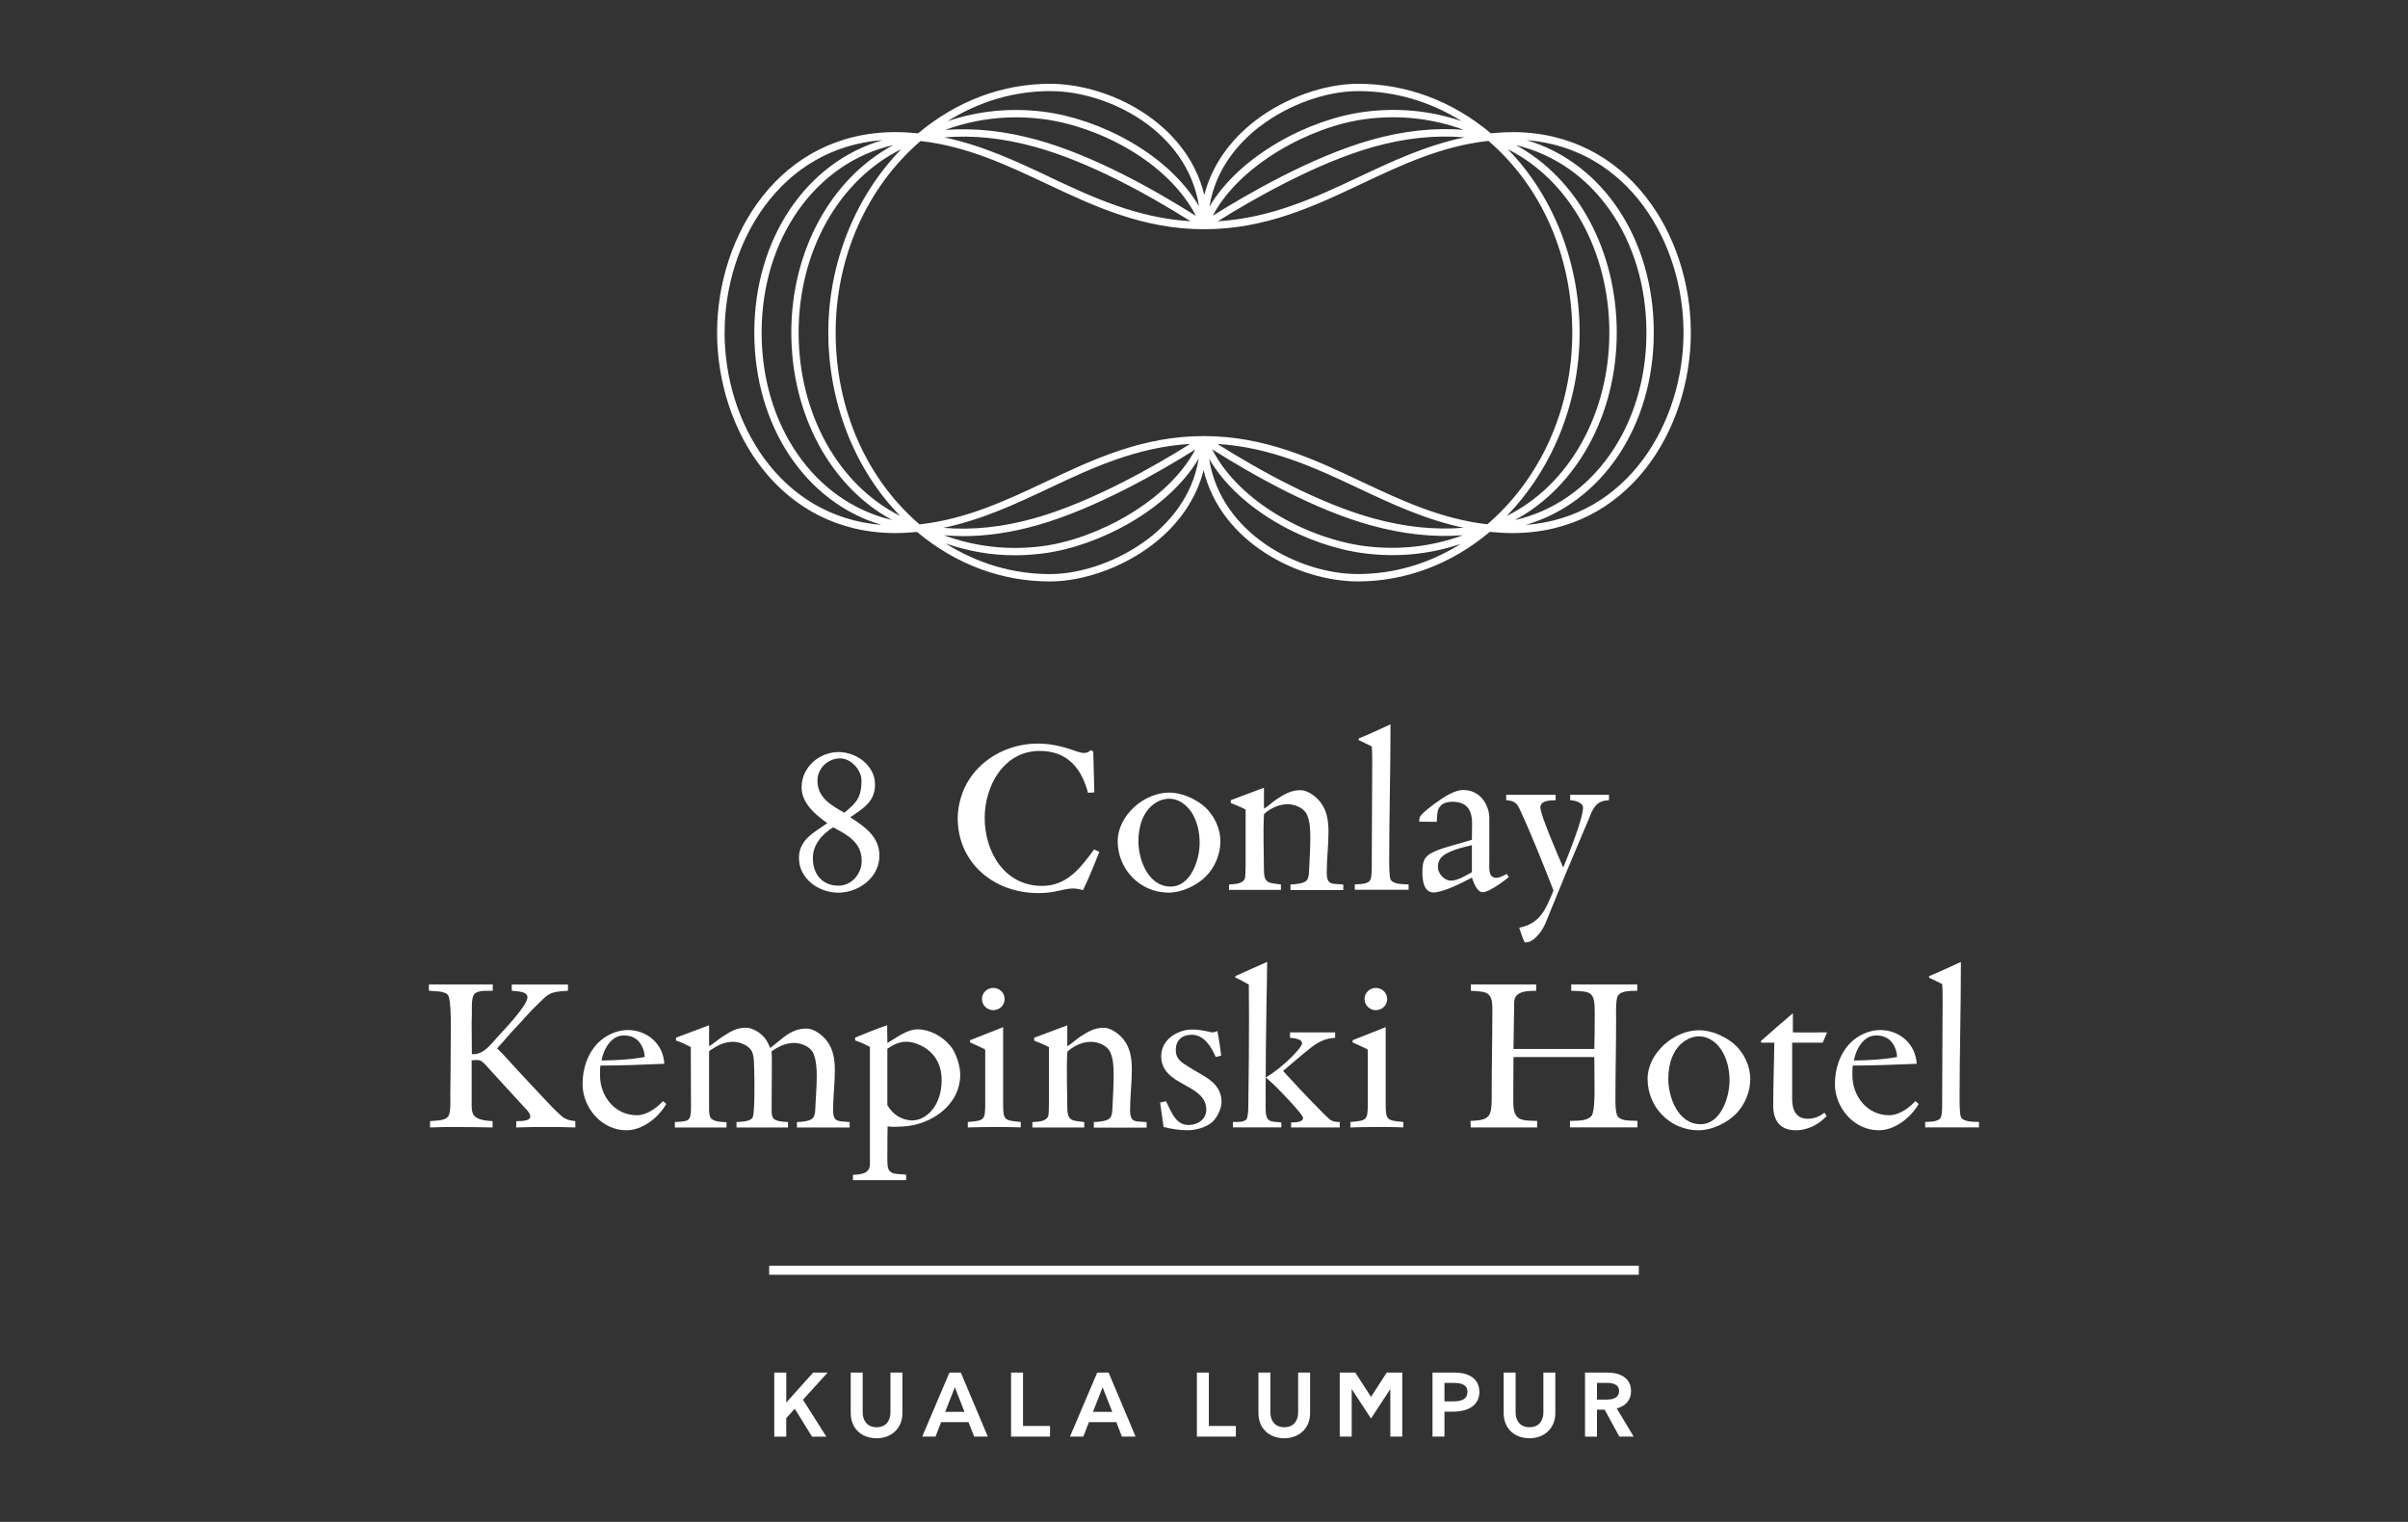 <?xml version="1.0" encoding="UTF-8"?><svg id="Artwork" xmlns="http://www.w3.org/2000/svg" viewBox="0 0 576 364"><rect x="0" y="0" width="576" height="364" fill="#333333" stroke="none"/><defs><style>.cls-1{fill:#fff;}</style></defs><g><path class="cls-1" d="M200.49,213.51c-4.64,0-9.38-3.34-9.38-8.29,0-4.43,3.65-6.1,6.78-8.34-2.82-1.98-6.15-4.8-6.15-8.55,0-4.8,4.17-8.45,8.86-8.45,4.28,0,8.71,3.23,8.71,7.77,0,4.12-2.87,5.74-5.94,7.82,3.44,2.24,6.99,4.59,6.99,9.23,0,5.16-4.95,8.81-9.85,8.81Zm-1.2-15.64c-2.66,1.67-4.85,4.12-4.85,7.4,0,3.81,2.24,6.57,6.15,6.57,3.13,0,5.53-2.87,5.53-5.89,0-4.49-3.34-6.2-6.83-8.08Zm1.67-16.48c-2.92,0-5.42,2.35-5.42,5.32,0,4.12,3.29,5.89,6.41,7.67,2.97-2.35,4.12-3.76,4.12-7.67,0-2.55-2.5-5.32-5.11-5.32Z"/><path class="cls-1" d="M259.07,212.93c-.78-.26-1.62-.42-2.4-.42-1.46,0-2.87,.47-4.33,.73-1.3,.26-2.66,.37-4.01,.37-10.43,0-19.24-7.09-19.24-17.93,0-3.13,1.04-6.67,2.76-9.28,3.54-5.47,9.91-8.55,16.37-8.55,2.71,0,5.26,.52,7.82,1.35,.99,.31,2.24,.89,3.28,.89,.58,0,1.15-.16,1.51-.68l.68,.31,.26,9.8-1.51,.1c-1.62-6-5.01-10.01-11.58-10.01-8.55,0-13.14,8.34-13.14,16.01,0,8.13,4.74,16.27,13.71,16.27,6,0,9.23-4.33,12.46-8.71l1.25,.57c-1.2,3.08-2.45,6.15-3.91,9.18Z"/><path class="cls-1" d="M288.53,209.54c-2.19,2.24-5.84,3.96-8.97,3.96-6.83,0-12.2-5.53-12.2-12.3,0-6.15,6.31-11.63,12.31-11.63,2.76,0,5.74,1.25,7.92,2.92,2.66,2.08,4.33,5.42,4.33,8.81,0,2.97-1.3,6.1-3.39,8.24Zm-3.6-15.38c-1.2-1.77-3.08-3.13-5.27-3.13-1.15,0-2.29,.37-3.23,.99-3.08,1.93-4.12,5.73-4.12,9.18,0,4.43,2.35,10.85,7.72,10.85,4.85,0,6.93-6.47,6.93-10.43,0-2.61-.57-5.27-2.03-7.46Z"/><path class="cls-1" d="M308.69,212.83v-1.3c.99,0,3.23-.16,3.91-.99,.57-.73,.52-2.14,.57-3.02,.1-2.4,.26-4.75,.26-7.14,0-1.83-.05-3.76-.78-5.48-.68-1.67-2.97-2.55-4.64-2.55-1.93,0-3.96,.89-5.42,2.14-.26,.21-.26,.37-.26,.68-.21,4.17,0,8.45,0,12.62,0,3.6,1.04,3.34,4.07,3.76v1.3h-12.41v-1.3c1.2-.1,3.34-.05,3.81-1.51,.21-.73,.16-5.68,.16-6.67v-9.75c-1.15-.62-2.35-1.04-3.55-1.56v-.68l7.93-2.97v5.01c1.1-.63,2.03-1.62,3.08-2.29,1.83-1.2,3.44-2.14,5.63-2.14,1.77,0,3.75,1.51,4.8,2.87,1.62,2.09,1.93,4.59,1.93,7.14,0,3.23-.42,6.47-.42,9.7s1.46,2.56,3.96,2.87v1.3h-12.62Z"/><path class="cls-1" d="M324.07,212.83v-1.3c1.09-.1,3.18,.05,3.75-1.15,.37-.83,.31-3.02,.31-4.02,0-7.98,.11-15.95,.11-23.93,0-1.3,0-2.61-.11-3.91-1.04-.47-2.08-1.04-3.13-1.51v-.37c2.55-1.04,5.06-2.24,7.61-3.39v.52c0,10.63-.31,21.32-.31,31.96,0,.89,0,3.86,.31,4.59,.57,1.25,3.13,1.15,4.33,1.2v1.3h-12.88Z"/><path class="cls-1" d="M354.69,213.4c-1.46,0-2.19-2.4-2.61-3.49-2.09,1.1-6.83,3.55-9.18,3.55s-2.66-2.97-2.66-4.74c0-2.45,.26-3.86,2.66-4.95,2.55-1.2,6.36-1.98,9.18-2.92,0,0,.05-2.82,.05-3.81,0-2.71-.78-5.27-4.69-5.27-2.03,0-2.87,.78-3.34,1.67-.26,.42-.37,1.82-.42,3.13l-4.17-.05c-.16-.89,.31-1.46,.73-1.88,1.15-1.2,4.33-3.49,5.79-4.33,1.1-.63,2.66-1.36,3.96-1.36,4.38,0,6.26,3.96,6.26,6.67v10.64c0,1.36-.31,3.7,1.67,3.7,.78,0,1.82-.57,2.5-.94l.47,.78c-1.2,.99-4.75,3.6-6.2,3.6Zm-2.61-11.26c-1.93,.47-6.26,1.41-7.51,3.18-.42,.57-.63,1.36-.63,2.03,0,1.56,1.51,3.28,3.13,3.28s3.65-1.25,5.01-2.03v-6.46Z"/><path class="cls-1" d="M380.35,195.15c-1.88,4.43-3.75,8.92-5.63,13.35-1.72,4.12-3.34,8.24-5.06,12.36-.68,1.67-2.66,4.54-4.69,4.54-.1,0-.26,0-.31-.11-.42-.73-.94-2.5-1.25-3.39,5.11-1.04,6.41-4.59,8.19-8.92-2.61-6.62-5.21-13.3-8.24-19.76-.68-1.41-1.56-1.72-3.08-1.82v-1.3h11.83v1.3c-1.2,.05-3.65,0-3.65,1.72,0,1.83,4.43,11.99,5.47,14.39,1.15-2.82,4.74-11.73,4.74-14.29,0-1.35-2.03-1.77-3.08-1.82v-1.3h9.28v1.3c-2.71,.1-3.6,1.46-4.54,3.75Z"/></g><g><path class="cls-1" d="M130.97,269.56c-2.5,0-5.01,0-7.51,.1l.05-1.51c.73,0,3.34,.1,3.34-1.1,0-.94-1.3-2.03-1.88-2.71-2.5-2.76-5.01-5.42-7.51-8.19-.57-.62-1.93-2.35-2.76-2.55-.15-.05-.31-.05-.47-.05-.47,0-.94,0-1.41,.05v10.48c0,.89,0,1.93,.52,2.66,.89,1.2,3.08,1.31,4.48,1.41v1.51c-2.87-.05-5.79-.1-8.65-.1-2.09,0-4.22,0-6.31,.1v-1.51c1.25-.16,3.49,0,4.33-1.1,.68-.89,.52-3.65,.52-4.8,.05-4.28,.1-8.55,.1-12.83,0-1.98,.26-10.32-.68-11.47-.83-.99-3.34-.83-4.54-.99v-1.51h15.28v1.51c-1.31,.1-3.13-.21-4.22,.63-1.04,.78-.73,3.65-.78,4.85,0,.73-.05,1.62-.05,2.35,0,2.45,.05,4.9,.05,7.35h.36c2.5,0,4.17-2.35,5.74-4.07,1.51-1.67,7.2-7.56,7.2-9.54,0-1.51-2.71-1.41-3.76-1.56v-1.51h13.45v1.51c-4.64,.26-4.54,.63-7.72,3.7-1.62,1.56-3.13,3.39-4.69,5.01-1.56,1.62-2.97,3.39-4.54,5.06,1.77,1.72,3.44,3.65,5.11,5.47,2.29,2.45,4.59,4.9,6.88,7.35,.83,.89,3.08,3.23,4.01,3.81,.94,.57,1.62,.63,2.71,.78v1.51c-2.24-.1-4.43-.1-6.67-.1Z"/><path class="cls-1" d="M149.83,270.34c-5.89,0-10.48-5.37-10.48-11.05,0-3.65,1.15-7.3,3.76-9.91,1.77-1.77,4.48-3.02,7.04-3.02,4.69,0,8.5,3.34,8.76,8.08-5.11,.21-10.17,.42-15.28,.42-.1,.52-.1,1.04-.1,1.56v.78c0,5.01,3.54,9.54,8.81,9.54,2.35,0,4.74-1.72,6.26-3.39l.78,.68c-1.82,3.23-5.68,6.31-9.54,6.31Zm3.6-20.33c-.89-1.67-2.4-2.35-4.22-2.35-3.08,0-4.85,3.34-5.32,5.99,3.49-.05,6.88-.21,10.32-.83,0-.94-.31-1.98-.78-2.81Z"/><path class="cls-1" d="M190.63,269.66v-1.3c.99,0,3.18-.16,3.86-.99,.57-.73,.52-2.14,.57-3.02,.1-2.29,.31-4.59,.31-6.88,0-1.82-.1-3.75-.78-5.47-.68-1.67-2.97-2.55-4.64-2.55-2.03,0-3.81,.89-5.42,2.03,.1,.62,.1,1.3,.1,1.93,0,4.12-.05,8.24-.05,12.36,0,.52,.05,1.1,.31,1.56,.47,.94,2.71,.99,3.6,1.04v1.3h-12.31v-1.3c.94-.05,3.39-.1,3.86-1.1,.42-.94,.42-5.47,.42-6.72,0-1.62,0-3.23-.05-4.85-.05-1.3,0-2.66-.42-3.91-.57-1.67-2.97-2.61-4.64-2.61-2.14,0-3.75,.89-5.47,2.03-.16,.1-.26,.16-.26,.42v13.45c0,.58,0,1.67,.31,2.19,.62,1.1,2.76,1.04,3.86,1.15v1.25h-12.36v-1.3c3.18-.21,3.86,0,3.86-3.44,0-4.85-.05-9.65-.05-14.5-1.15-.57-2.35-1.2-3.54-1.56v-.68l7.92-2.97v5.01c1.1-.63,2.03-1.51,3.08-2.19,1.83-1.2,3.44-2.24,5.68-2.24,1.77,0,3.91,1.41,4.85,2.87,.42,.63,.73,1.3,.99,1.98,2.81-2.03,4.85-4.64,8.65-4.64,1.88,0,3.81,1.51,4.9,2.92,1.62,2.09,1.93,4.59,1.93,7.14,0,3.13-.42,6.31-.42,9.44s1.46,2.56,3.96,2.87v1.3h-12.62Z"/><path class="cls-1" d="M215.71,269.45l-1.36,.05c-.68,.05-1.36,0-2.03-.1-.05,1.83-.05,3.65-.05,5.47,0,1.3-.05,2.66,.05,3.91,.21,2.5,2.71,1.88,4.43,2.19v1.3h-12.72v-1.25c1.88-.16,4.06-.21,4.06-2.66v-27.95c-1.09-.62-2.35-1.15-3.54-1.56v-.68c2.56-1.04,5.06-2.08,7.67-2.97v.94c0,1.15,.05,2.19,.05,3.34,2.09-1.25,4.69-3.28,7.2-3.28,2.97,0,5.94,1.67,7.82,3.91,1.41,1.67,2.4,4.8,2.4,6.93,0,7.35-7.09,12.15-13.97,12.41Zm4.06-19.61c-.83-.37-1.98-.68-2.87-.68-1.83,0-3.18,.68-4.64,1.67v13.5c1.25,2.19,3.44,3.65,6,3.65,.99,0,1.88-.31,2.71-.78,3.08-1.83,4.28-5.48,4.28-8.86,0-3.91-1.88-6.99-5.48-8.5Z"/><path class="cls-1" d="M239.48,269.56h-2.14c-1.98,0-3.86,.05-5.84,.1v-1.3c4.02-.37,4.17-.37,4.17-4.59v-12.36c0-.16,0-.37-.15-.47-.68-.37-2.71-1.25-3.49-1.62v-.52l7.92-3.13v18.35c0,4.02,.37,3.96,4.22,4.33v1.3c-1.56-.05-3.13-.1-4.69-.1Zm-1.88-27.95c-1.46,0-2.71-1.15-2.71-2.66s1.25-2.66,2.71-2.66,2.71,1.15,2.71,2.66-1.25,2.66-2.71,2.66Z"/><path class="cls-1" d="M261.65,269.66v-1.3c.99,0,3.23-.16,3.91-.99,.57-.73,.52-2.14,.57-3.02,.1-2.4,.26-4.75,.26-7.14,0-1.83-.05-3.76-.78-5.48-.68-1.67-2.97-2.55-4.64-2.55-1.93,0-3.96,.89-5.42,2.14-.26,.21-.26,.37-.26,.68-.21,4.17,0,8.45,0,12.62,0,3.6,1.04,3.34,4.07,3.76v1.3h-12.41v-1.3c1.2-.1,3.34-.05,3.81-1.51,.21-.73,.16-5.68,.16-6.67v-9.75c-1.15-.62-2.35-1.04-3.55-1.56v-.68l7.93-2.97v5.01c1.1-.63,2.03-1.62,3.08-2.29,1.83-1.2,3.44-2.14,5.63-2.14,1.77,0,3.75,1.51,4.8,2.87,1.62,2.09,1.93,4.59,1.93,7.14,0,3.23-.42,6.47-.42,9.7s1.46,2.56,3.96,2.87v1.3h-12.62Z"/><path class="cls-1" d="M290.06,268.3c-1.51,1.36-4.01,2.03-5.99,2.03s-3.86-.31-5.74-.78c-.26-1.93-.57-3.91-.83-5.84l1.41-.31c1.25,2.35,2.19,5.68,5.42,5.68,2.14,0,4.22-1.36,4.22-3.65,0-6.36-10.79-5.53-10.79-12.83,0-3.91,3.86-6.36,7.45-6.36,1.56,0,2.92,.31,4.43,.63,.1,0,.26,.05,.37,.05,.42,0,.83-.16,1.2-.31,.37,1.93,.68,3.91,.89,5.89l-1.3,.31c-1.04-2.4-2.76-5.32-5.74-5.32-2.29,0-3.81,1.3-3.81,3.65,0,2.19,1.36,2.92,2.97,3.96,3.34,2.24,7.98,3.6,7.98,8.5,0,1.51-1.04,3.65-2.14,4.69Z"/><path class="cls-1" d="M294.91,269.66v-1.3c1.04-.05,3.13,.21,3.44-1.1,.26-1.1,.26-2.45,.26-3.6,.1-6.93,.16-13.76,.16-20.7,0-2.5-.05-4.95-.05-7.46-1.1-.58-2.09-1.25-3.23-1.67v-.37c2.5-1.15,5.06-2.24,7.61-3.39v.52c0,3.08-.1,6.1-.15,9.18-.11,7.25-.21,14.55-.21,21.79v3.44c0,3.34,.89,3.28,3.76,3.44v1.2h-11.58Zm13.92,0v-1.2c.78,0,2.87,.05,2.87-1.1,0-.83-5.84-6.83-6.88-7.82-.68-.63-1.36-1.2-2.03-1.83,2.14-1.3,4.22-2.97,6-4.74,.57-.57,2.66-2.66,2.66-3.44,0-1.1-2.14-1.25-2.87-1.3v-1.3h10.79v1.3c-2.5,.15-4.07,.99-6.05,2.55-2.19,1.72-4.28,3.6-6.41,5.37,2.66,2.87,5.27,5.74,8.03,8.5,.99,.99,2.03,2.14,3.13,3.08,.73,.57,1.51,.63,2.4,.63v1.3h-11.63Z"/><path class="cls-1" d="M330.99,269.56h-2.14c-1.98,0-3.86,.05-5.84,.1v-1.3c4.02-.37,4.17-.37,4.17-4.59v-12.36c0-.16,0-.37-.15-.47-.68-.37-2.71-1.25-3.49-1.62v-.52l7.92-3.13v18.35c0,4.02,.37,3.96,4.22,4.33v1.3c-1.56-.05-3.13-.1-4.69-.1Zm-1.88-27.95c-1.46,0-2.71-1.15-2.71-2.66s1.25-2.66,2.71-2.66,2.71,1.15,2.71,2.66-1.25,2.66-2.71,2.66Z"/><path class="cls-1" d="M375.53,269.66v-1.56c1.67-.1,3.96,.16,5.16-1.2,.73-.83,.73-5.11,.73-6.31,0-2.61-.05-5.16-.05-7.77h-19.34c0,3.6-.05,7.14-.05,10.74,0,4.59,1.88,4.43,5.73,4.54v1.56h-15.9l-.05-1.56c1.41-.1,3.55-.05,4.43-1.36,.73-1.09,.63-3.81,.63-5.11,0-6.78,.16-13.71,.16-20.49,0-4.17-1.72-3.91-5.16-4.17v-1.51h15.64v1.51c-1.25,.05-3.02,0-4.12,.68-1.2,.73-1.15,1.77-1.15,3.02-.05,3.39-.1,6.83-.16,10.22h19.34c.05-2.87,.1-5.68,.1-8.55,0-5.21-.73-5.21-5.63-5.37v-1.51h15.8v1.51c-1.36,.05-3.81-.1-4.64,1.2-.58,.89-.42,4.8-.42,5.94,0,6.1-.16,12.36-.16,18.46,0,.94-.05,3.75,.58,4.48,1.04,1.25,3.23,.89,4.69,1.04v1.56h-16.16Z"/><path class="cls-1" d="M415.28,266.38c-2.19,2.24-5.84,3.96-8.97,3.96-6.83,0-12.2-5.53-12.2-12.3,0-6.15,6.31-11.63,12.31-11.63,2.76,0,5.74,1.25,7.92,2.92,2.66,2.08,4.33,5.42,4.33,8.81,0,2.97-1.3,6.1-3.39,8.24Zm-3.6-15.38c-1.2-1.77-3.08-3.13-5.27-3.13-1.15,0-2.29,.37-3.23,.99-3.08,1.93-4.12,5.73-4.12,9.18,0,4.43,2.35,10.85,7.72,10.85,4.85,0,6.93-6.47,6.93-10.43,0-2.61-.57-5.27-2.03-7.46Z"/><path class="cls-1" d="M435.99,249.38h-7.3v13.45c0,2.56,.83,4.75,3.76,4.75,1.51,0,2.81-.52,3.96-1.46l.52,.83c-1.93,2.03-4.54,3.39-7.35,3.39-3.81,0-5.42-2.35-5.42-5.89,0-4.95,.21-10.11,.26-15.07h-3.13l-.1-.37c2.56-2.24,5.06-4.48,7.67-6.67v4.59c2.24,.05,4.43,0,6.67,0h1.51l-1.04,2.45Z"/><path class="cls-1" d="M449.4,270.34c-5.89,0-10.48-5.37-10.48-11.05,0-3.65,1.15-7.3,3.76-9.91,1.77-1.77,4.48-3.02,7.04-3.02,4.69,0,8.5,3.34,8.76,8.08-5.11,.21-10.17,.42-15.28,.42-.1,.52-.1,1.04-.1,1.56v.78c0,5.01,3.55,9.54,8.81,9.54,2.35,0,4.75-1.72,6.26-3.39l.78,.68c-1.82,3.23-5.68,6.31-9.54,6.31Zm3.6-20.33c-.89-1.67-2.4-2.35-4.22-2.35-3.08,0-4.85,3.34-5.32,5.99,3.49-.05,6.88-.21,10.32-.83,0-.94-.31-1.98-.78-2.81Z"/><path class="cls-1" d="M460.51,269.66v-1.3c1.09-.1,3.18,.05,3.75-1.15,.37-.83,.31-3.02,.31-4.02,0-7.98,.11-15.95,.11-23.93,0-1.3,0-2.61-.11-3.91-1.04-.47-2.08-1.04-3.13-1.51v-.37c2.55-1.04,5.06-2.24,7.61-3.39v.52c0,10.63-.31,21.32-.31,31.96,0,.89,0,3.86,.31,4.59,.57,1.25,3.13,1.15,4.33,1.2v1.3h-12.88Z"/></g><g><path class="cls-1" d="M185.22,328.29h2.86v7.17l6.43-7.17h3.47l-5.91,6.5,5.6,8.83h-3.43l-.02-.04-4.11-6.64-2.04,2.25v4.43h-2.86v-15.32Z"/><path class="cls-1" d="M209.69,344c-3.53,0-6.19-2.25-6.19-6.05v-9.66h2.86v9.56c0,1.57,.78,3.51,3.33,3.51s3.31-1.96,3.31-3.51v-9.56h2.86v9.66c0,3.84-2.8,6.05-6.17,6.05Z"/><path class="cls-1" d="M220.59,343.61l6.52-15.32h2.72l6.46,15.32h-3.27l-1.35-3.47h-6.54l-1.35,3.47h-3.19Zm5.5-5.92h4.62l-2.31-5.88-2.31,5.88Z"/><path class="cls-1" d="M244.71,341.06h6.46v2.55h-9.32v-15.32h2.86v12.77Z"/><path class="cls-1" d="M255.94,343.61l6.52-15.32h2.72l6.46,15.32h-3.27l-1.35-3.47h-6.54l-1.35,3.47h-3.19Zm5.5-5.92h4.62l-2.31-5.88-2.31,5.88Z"/><path class="cls-1" d="M289.16,341.06h6.46v2.55h-9.32v-15.32h2.86v12.77Z"/><path class="cls-1" d="M307.21,344c-3.53,0-6.19-2.25-6.19-6.05v-9.66h2.86v9.56c0,1.57,.78,3.51,3.33,3.51s3.31-1.96,3.31-3.51v-9.56h2.86v9.66c0,3.84-2.8,6.05-6.17,6.05Z"/><path class="cls-1" d="M323.33,332.23v11.38h-2.86v-15.32h3.72l3.76,5.82,3.76-5.82h3.72v15.32h-2.86v-11.38l-4.62,7.05-4.62-7.05Z"/><path class="cls-1" d="M345.52,337.65v5.96h-2.86v-15.32h5.33c3.07,0,5.88,1.27,5.88,4.64,0,2.23-1.39,4.72-6.52,4.72h-1.84Zm5.5-4.76c0-1.72-1.59-2.12-3.15-2.12h-2.35v4.41h2.12c1.47,0,3.37-.25,3.37-2.29Z"/><path class="cls-1" d="M365.87,344c-3.53,0-6.19-2.25-6.19-6.05v-9.66h2.86v9.56c0,1.57,.78,3.51,3.33,3.51s3.31-1.96,3.31-3.51v-9.56h2.86v9.66c0,3.84-2.8,6.05-6.17,6.05Z"/><path class="cls-1" d="M386.72,336.85l4.06,6.76h-3.43l-.02-.04-3.49-6.4h-1.84v6.44h-2.86v-15.32h5.33c2.96,0,5.68,1.21,5.68,4.43,0,2.14-1.29,3.62-3.43,4.13Zm.57-4.17c0-1.55-1.49-1.92-2.94-1.92h-2.35v4h2.13c1.39,0,3.16-.23,3.16-2.08Z"/></g><rect class="cls-1" x="183.99" y="302.73" width="208.02" height="2.17"/><path class="cls-1" d="M364.94,125.55c18.24-5.3,30.65-23.62,30.65-46.02s-12.31-40.65-30.41-46.01c24.38,1.95,37.52,24.59,37.52,46.01s-13.23,44.2-37.76,46.02m-75.71-15.8c7.38,12.6,23.91,20.93,37.15,22.6,7.93,1,15.65,.24,23.02-2.26-7.54,4.72-15.91,7.21-24.6,7.21-13.92,0-32.77-9.56-35.57-27.54m-14.64,19.15c-6.78,5.18-15.77,8.4-23.45,8.4-8.84,0-17.32-2.53-24.92-7.31,5.33,1.83,10.82,2.81,16.46,2.81,2.28,0,4.58-.15,6.89-.45,13.42-1.75,29.92-10.48,37.15-22.66-1.47,9.21-7.19,15.45-12.12,19.22m-101.27-49.38c0-21.48,13.23-44.2,37.76-46.02-18.24,5.3-30.66,23.62-30.66,46.02s12.31,40.65,30.41,46c-24.38-1.95-37.52-24.59-37.52-46m113.48-30.21c-7.38-12.6-23.91-20.94-37.15-22.6-7.94-1-15.66-.23-23.02,2.27,7.54-4.72,15.92-7.21,24.61-7.21,13.92,0,32.77,9.56,35.57,27.55m14.64-19.15c6.78-5.18,15.77-8.4,23.45-8.4,8.76,0,17.18,2.49,24.73,7.19-7.43-2.52-15.19-3.27-23.17-2.24-13.42,1.74-29.92,10.48-37.15,22.66,1.47-9.21,7.19-15.45,12.12-19.22m85.3,49.38c0-19.58-9.38-36.86-24.09-44.83,18.45,4.33,31.19,22.43,31.19,44.83s-12.88,40.6-31.49,44.84c14.88-7.98,24.39-25.29,24.39-44.84m-58.79,46.09c7.71,2.13,14.96,2.91,22,2.37-7.45,2.72-15.28,3.62-23.35,2.61-13.31-1.68-30.04-10.26-36.64-23.16,10.42,6.58,24.72,14.52,37.99,18.19m-97.7,2.58c5.74,0,11.62-.86,17.77-2.59,14.22-4,29.86-13.09,37.91-18.14-6.46,12.25-23.42,21.41-36.58,23.12-8.15,1.05-16.03,.15-23.56-2.61,1.48,.12,2.96,.21,4.46,.21m-40.96-48.69c0,19.58,9.38,36.86,24.09,44.83-18.45-4.32-31.19-22.42-31.19-44.83s12.88-40.6,31.49-44.84c-14.88,7.98-24.39,25.29-24.39,44.84m58.79-46.09c-7.7-2.13-14.96-2.9-22-2.37,7.45-2.72,15.28-3.62,23.35-2.61,13.31,1.68,30.03,10.26,36.64,23.17-10.43-6.58-24.72-14.52-37.99-18.19m79.93,.01c-14.22,4.01-29.86,13.09-37.91,18.14,6.46-12.25,23.42-21.41,36.58-23.12,8.11-1.05,15.97-.16,23.47,2.57-7.13-.55-14.43,.24-22.15,2.41m32.4,89.96c10.98-11.26,17.46-27.25,17.46-43.86s-6.23-32.67-17.17-43.86c14.78,7.38,24.28,24.44,24.28,43.86s-9.62,36.47-24.57,43.86m-35.45-6.65c7.92,3.74,16.08,7.55,25.17,9.46-6.94,.57-14.1-.17-21.72-2.28-12.93-3.58-26.89-11.3-37.18-17.76,12.77,.76,23.42,5.72,33.73,10.58m-73.99,0c10.3-4.87,20.96-9.83,33.73-10.59-8.05,5.04-23.33,13.86-37.16,17.75-7.64,2.15-14.85,2.91-21.88,2.32,9.15-1.89,17.35-5.73,25.31-9.48m-35.36-81.1c-10.99,11.26-17.46,27.25-17.46,43.86s6.23,32.67,17.18,43.86c-14.78-7.38-24.28-24.43-24.28-43.86s9.62-36.47,24.57-43.86m35.45,6.65c-7.92-3.74-16.08-7.56-25.19-9.46,6.95-.58,14.11,.17,21.73,2.28,12.92,3.57,26.89,11.3,37.18,17.77-12.77-.76-23.42-5.72-33.73-10.58m73.99,0c-10.3,4.87-20.96,9.83-33.73,10.59,8.05-5.04,23.33-13.86,37.16-17.76,7.64-2.15,14.84-2.9,21.87-2.31-9.15,1.9-17.34,5.73-25.3,9.49m30.77,83.06c-11.08-1.24-20.76-5.79-30.11-10.2-11.35-5.36-23.09-10.9-37.74-10.9h0c-14.65,0-26.39,5.54-37.74,10.9-9.4,4.44-19.11,9.01-30.26,10.22-12.74-10.95-20.06-27.63-20.06-45.86s7.59-34.88,20.3-45.83c11.08,1.24,20.75,5.79,30.1,10.2,11.36,5.36,23.1,10.9,37.75,10.9s26.39-5.54,37.74-10.91c9.39-4.44,19.11-9.01,30.26-10.22,12.74,10.94,20.05,27.63,20.05,45.86s-7.59,34.88-20.3,45.83m5.98-93.78c-1.68,0-3.38,.1-5.15,.27-9.25-7.74-20.21-11.84-31.75-11.84-8.05,0-17.45,3.35-24.52,8.76-6.32,4.83-10.53,11-12.28,17.85-4.17-17.41-22.9-26.61-36.87-26.61-11.43,0-22.33,4.11-31.59,11.85-1.94-.19-3.73-.29-5.41-.29-27.71,0-42.67,24.71-42.67,47.95s14.95,47.95,42.67,47.95c1.68,0,3.38-.1,5.16-.27,9.25,7.74,20.21,11.84,31.75,11.84,8.05,0,17.45-3.35,24.52-8.76,6.32-4.83,10.53-11,12.28-17.85,4.17,17.4,22.9,26.6,36.87,26.6,11.43,0,22.34-4.1,31.59-11.85,1.92,.19,3.7,.29,5.41,.29,27.72,0,42.67-24.71,42.67-47.95s-14.95-47.95-42.67-47.95"/></svg>